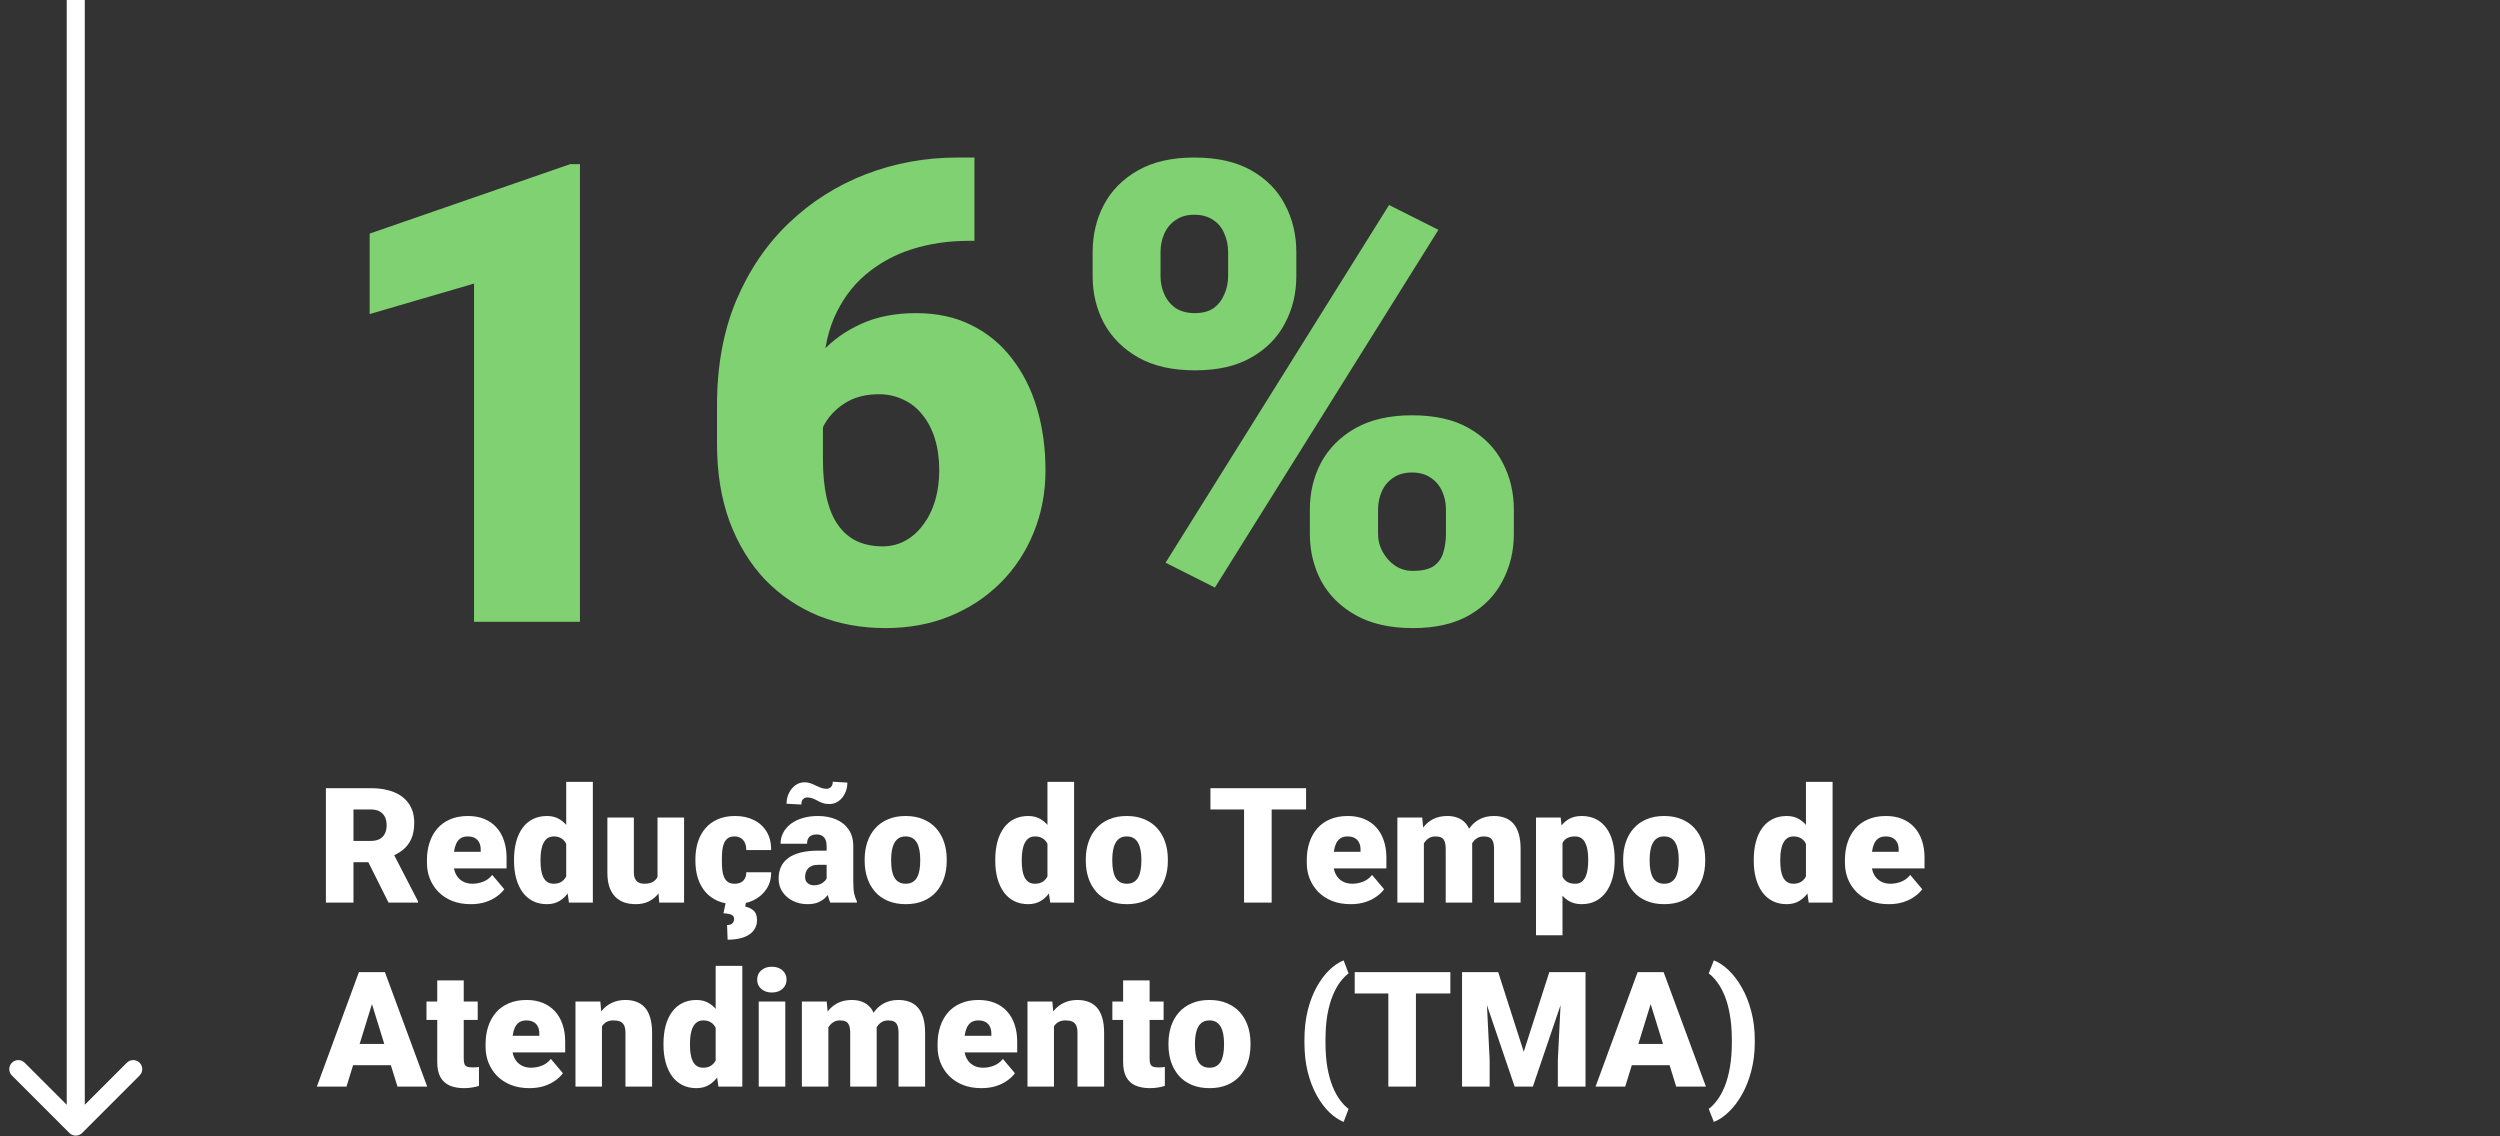 <svg width="231" height="105" viewBox="0 0 231 105" fill="none" xmlns="http://www.w3.org/2000/svg">
<rect x="0" y="0" width="231" height="105" fill="#333333" stroke="none"/>
<path d="M53.588 15.166V57.455H43.8V26.203L34.157 29.02V21.585L52.688 15.166H53.588ZM88.471 14.556H90.039V22.253H89.516C87.638 22.253 85.876 22.514 84.23 23.037C82.603 23.56 81.171 24.354 79.931 25.419C78.712 26.464 77.753 27.791 77.056 29.398C76.378 31.005 76.039 32.893 76.039 35.061V42.468C76.039 43.823 76.156 45.004 76.388 46.011C76.62 47.018 76.969 47.851 77.434 48.509C77.898 49.167 78.469 49.661 79.147 49.99C79.844 50.319 80.648 50.484 81.558 50.484C82.313 50.484 83.01 50.31 83.649 49.961C84.288 49.613 84.84 49.119 85.305 48.48C85.789 47.841 86.157 47.096 86.408 46.244C86.66 45.392 86.786 44.462 86.786 43.455C86.786 42.371 86.65 41.393 86.379 40.522C86.108 39.651 85.721 38.915 85.218 38.314C84.734 37.695 84.143 37.23 83.446 36.92C82.768 36.591 82.023 36.426 81.209 36.426C79.97 36.426 78.915 36.707 78.043 37.269C77.192 37.811 76.543 38.508 76.097 39.36C75.671 40.212 75.459 41.074 75.459 41.945L73.106 39.563C73.067 38.402 73.29 37.201 73.774 35.962C74.258 34.723 74.984 33.571 75.952 32.505C76.921 31.441 78.131 30.579 79.583 29.921C81.035 29.262 82.72 28.933 84.637 28.933C86.573 28.933 88.277 29.301 89.749 30.037C91.24 30.773 92.488 31.799 93.495 33.115C94.522 34.432 95.296 35.971 95.819 37.733C96.342 39.496 96.603 41.403 96.603 43.455C96.603 45.527 96.235 47.454 95.499 49.235C94.783 50.997 93.766 52.537 92.45 53.853C91.133 55.17 89.574 56.196 87.773 56.932C85.973 57.668 83.988 58.036 81.819 58.036C79.593 58.036 77.53 57.658 75.633 56.903C73.755 56.129 72.109 55.015 70.695 53.563C69.301 52.091 68.207 50.3 67.413 48.19C66.639 46.079 66.251 43.688 66.251 41.016V37.443C66.251 33.822 66.842 30.598 68.023 27.771C69.224 24.944 70.85 22.553 72.903 20.597C74.975 18.622 77.347 17.122 80.019 16.095C82.691 15.069 85.508 14.556 88.471 14.556ZM100.96 25.535V23.298C100.96 21.691 101.308 20.229 102.005 18.913C102.702 17.596 103.748 16.541 105.142 15.747C106.536 14.953 108.269 14.556 110.341 14.556C112.471 14.556 114.233 14.953 115.627 15.747C117.021 16.541 118.057 17.596 118.735 18.913C119.432 20.229 119.781 21.691 119.781 23.298V25.535C119.781 27.103 119.432 28.546 118.735 29.862C118.057 31.179 117.021 32.234 115.627 33.028C114.252 33.822 112.519 34.219 110.428 34.219C108.318 34.219 106.565 33.822 105.171 33.028C103.777 32.234 102.722 31.179 102.005 29.862C101.308 28.546 100.96 27.103 100.96 25.535ZM107.233 23.298V25.535C107.233 26.116 107.35 26.668 107.582 27.19C107.814 27.713 108.163 28.139 108.628 28.468C109.112 28.778 109.702 28.933 110.399 28.933C111.116 28.933 111.697 28.778 112.142 28.468C112.587 28.139 112.916 27.713 113.129 27.19C113.362 26.668 113.478 26.116 113.478 25.535V23.298C113.478 22.679 113.362 22.108 113.129 21.585C112.916 21.062 112.578 20.646 112.113 20.336C111.648 20.007 111.058 19.842 110.341 19.842C109.663 19.842 109.092 20.007 108.628 20.336C108.163 20.646 107.814 21.062 107.582 21.585C107.35 22.108 107.233 22.679 107.233 23.298ZM121.03 49.322V47.086C121.03 45.498 121.378 44.046 122.075 42.729C122.792 41.413 123.847 40.357 125.241 39.563C126.655 38.77 128.397 38.373 130.469 38.373C132.599 38.373 134.351 38.77 135.726 39.563C137.12 40.357 138.156 41.413 138.834 42.729C139.531 44.046 139.88 45.498 139.88 47.086V49.322C139.88 50.91 139.531 52.362 138.834 53.679C138.156 54.996 137.13 56.051 135.755 56.845C134.38 57.639 132.647 58.036 130.556 58.036C128.446 58.036 126.684 57.639 125.27 56.845C123.857 56.051 122.792 54.996 122.075 53.679C121.378 52.362 121.03 50.91 121.03 49.322ZM127.332 47.086V49.322C127.332 49.923 127.477 50.484 127.768 51.007C128.058 51.53 128.446 51.956 128.93 52.285C129.414 52.595 129.946 52.75 130.527 52.75C131.418 52.75 132.076 52.595 132.502 52.285C132.948 51.956 133.238 51.53 133.374 51.007C133.528 50.484 133.606 49.923 133.606 49.322V47.086C133.606 46.486 133.49 45.924 133.257 45.401C133.025 44.879 132.676 44.462 132.212 44.152C131.747 43.823 131.166 43.659 130.469 43.659C129.772 43.659 129.191 43.823 128.726 44.152C128.262 44.462 127.913 44.879 127.681 45.401C127.448 45.924 127.332 46.486 127.332 47.086ZM132.909 21.236L112.258 54.289L107.698 51.994L128.349 18.942L132.909 21.236Z" fill="#7FD171"/>
<path d="M30.113 72.827H34.273C35.087 72.827 35.793 72.948 36.394 73.19C36.994 73.432 37.456 73.791 37.78 74.265C38.11 74.739 38.274 75.325 38.274 76.022C38.274 76.627 38.18 77.133 37.991 77.54C37.802 77.946 37.538 78.283 37.2 78.549C36.865 78.811 36.476 79.026 36.031 79.195L35.195 79.667H31.703L31.688 77.7H34.273C34.598 77.7 34.866 77.641 35.079 77.525C35.292 77.409 35.452 77.245 35.559 77.031C35.67 76.814 35.725 76.555 35.725 76.255C35.725 75.95 35.67 75.688 35.559 75.47C35.447 75.252 35.283 75.085 35.065 74.969C34.852 74.853 34.588 74.795 34.273 74.795H32.661V83.4H30.113V72.827ZM35.9 83.4L33.562 78.723L36.263 78.709L38.63 83.291V83.4H35.9ZM43.502 83.545C42.863 83.545 42.292 83.445 41.789 83.247C41.285 83.044 40.859 82.765 40.511 82.412C40.167 82.059 39.903 81.652 39.719 81.192C39.54 80.732 39.45 80.246 39.45 79.733V79.457C39.45 78.881 39.53 78.348 39.69 77.859C39.85 77.365 40.087 76.935 40.402 76.567C40.716 76.199 41.111 75.913 41.585 75.71C42.06 75.502 42.611 75.398 43.241 75.398C43.797 75.398 44.296 75.487 44.737 75.666C45.177 75.846 45.55 76.102 45.855 76.436C46.165 76.77 46.399 77.174 46.559 77.649C46.724 78.123 46.806 78.656 46.806 79.246V80.241H40.387V78.709H44.417V78.52C44.422 78.259 44.376 78.036 44.279 77.852C44.187 77.668 44.052 77.528 43.873 77.431C43.693 77.334 43.476 77.286 43.219 77.286C42.953 77.286 42.733 77.344 42.558 77.46C42.389 77.576 42.256 77.736 42.159 77.939C42.067 78.138 42.002 78.368 41.963 78.629C41.924 78.89 41.905 79.166 41.905 79.457V79.733C41.905 80.023 41.944 80.287 42.021 80.524C42.103 80.761 42.219 80.965 42.37 81.134C42.524 81.299 42.708 81.427 42.921 81.519C43.139 81.611 43.386 81.657 43.662 81.657C43.996 81.657 44.325 81.594 44.65 81.468C44.974 81.342 45.252 81.134 45.484 80.844L46.596 82.165C46.436 82.393 46.208 82.613 45.913 82.826C45.623 83.039 45.274 83.213 44.867 83.349C44.461 83.479 44.006 83.545 43.502 83.545ZM52.317 81.599V72.246H54.779V83.4H52.571L52.317 81.599ZM47.496 79.566V79.413C47.496 78.818 47.561 78.276 47.692 77.787C47.823 77.293 48.016 76.869 48.273 76.516C48.529 76.158 48.849 75.882 49.231 75.688C49.614 75.495 50.054 75.398 50.553 75.398C50.998 75.398 51.388 75.502 51.722 75.71C52.056 75.913 52.341 76.199 52.579 76.567C52.816 76.935 53.01 77.365 53.16 77.859C53.31 78.348 53.423 78.876 53.501 79.442V79.624C53.423 80.156 53.31 80.66 53.16 81.134C53.01 81.604 52.816 82.02 52.579 82.383C52.341 82.746 52.053 83.032 51.715 83.24C51.381 83.443 50.989 83.545 50.538 83.545C50.04 83.545 49.599 83.445 49.217 83.247C48.839 83.049 48.522 82.77 48.266 82.412C48.014 82.054 47.823 81.633 47.692 81.149C47.561 80.665 47.496 80.137 47.496 79.566ZM49.943 79.413V79.566C49.943 79.861 49.962 80.134 50.001 80.386C50.04 80.638 50.105 80.861 50.197 81.054C50.294 81.243 50.42 81.391 50.575 81.497C50.734 81.604 50.93 81.657 51.163 81.657C51.477 81.657 51.736 81.582 51.94 81.432C52.148 81.282 52.3 81.069 52.397 80.793C52.499 80.517 52.542 80.192 52.528 79.82V79.246C52.538 78.927 52.516 78.646 52.462 78.404C52.409 78.157 52.325 77.951 52.208 77.787C52.097 77.622 51.954 77.499 51.78 77.416C51.611 77.329 51.41 77.286 51.177 77.286C50.95 77.286 50.756 77.339 50.596 77.445C50.441 77.552 50.316 77.702 50.219 77.896C50.122 78.084 50.052 78.309 50.008 78.571C49.965 78.827 49.943 79.108 49.943 79.413ZM60.755 81.49V75.543H63.209V83.4H60.914L60.755 81.49ZM60.987 79.892L61.626 79.878C61.626 80.406 61.563 80.894 61.437 81.345C61.311 81.79 61.125 82.177 60.878 82.506C60.636 82.836 60.336 83.092 59.978 83.276C59.624 83.455 59.215 83.545 58.751 83.545C58.363 83.545 58.008 83.492 57.683 83.385C57.364 83.274 57.088 83.102 56.855 82.87C56.623 82.632 56.442 82.33 56.311 81.962C56.185 81.589 56.122 81.144 56.122 80.626V75.543H58.569V80.64C58.569 80.815 58.591 80.965 58.635 81.091C58.678 81.216 58.741 81.323 58.823 81.41C58.906 81.492 59.007 81.555 59.128 81.599C59.254 81.638 59.397 81.657 59.557 81.657C59.925 81.657 60.212 81.579 60.421 81.424C60.629 81.27 60.774 81.059 60.856 80.793C60.944 80.526 60.987 80.226 60.987 79.892ZM67.878 81.657C68.105 81.657 68.299 81.616 68.459 81.533C68.623 81.446 68.747 81.325 68.829 81.17C68.916 81.011 68.957 80.819 68.953 80.597H71.254C71.259 81.187 71.114 81.705 70.819 82.151C70.528 82.591 70.131 82.935 69.628 83.182C69.129 83.424 68.565 83.545 67.936 83.545C67.321 83.545 66.784 83.445 66.324 83.247C65.864 83.044 65.479 82.763 65.169 82.405C64.865 82.042 64.635 81.618 64.48 81.134C64.33 80.65 64.255 80.125 64.255 79.558V79.391C64.255 78.825 64.33 78.3 64.48 77.816C64.635 77.327 64.865 76.903 65.169 76.545C65.479 76.182 65.862 75.901 66.317 75.703C66.777 75.499 67.311 75.398 67.921 75.398C68.575 75.398 69.151 75.521 69.65 75.768C70.153 76.015 70.548 76.373 70.833 76.843C71.119 77.312 71.259 77.881 71.254 78.549H68.953C68.957 78.312 68.921 78.099 68.844 77.91C68.766 77.721 68.645 77.571 68.481 77.46C68.321 77.344 68.115 77.286 67.863 77.286C67.612 77.286 67.408 77.341 67.253 77.453C67.099 77.564 66.98 77.719 66.898 77.917C66.82 78.111 66.767 78.334 66.738 78.585C66.714 78.837 66.702 79.106 66.702 79.391V79.558C66.702 79.849 66.714 80.122 66.738 80.379C66.767 80.631 66.823 80.853 66.905 81.047C66.987 81.236 67.106 81.386 67.261 81.497C67.416 81.604 67.621 81.657 67.878 81.657ZM67.072 83.327H68.938L68.858 83.77C69.129 83.818 69.379 83.934 69.606 84.118C69.834 84.307 69.947 84.61 69.947 85.026C69.947 85.297 69.889 85.542 69.773 85.759C69.657 85.982 69.485 86.173 69.257 86.333C69.03 86.493 68.747 86.614 68.408 86.696C68.069 86.783 67.677 86.827 67.232 86.827L67.181 85.476C67.307 85.476 67.418 85.457 67.515 85.418C67.612 85.379 67.687 85.319 67.74 85.237C67.798 85.154 67.827 85.048 67.827 84.917C67.827 84.791 67.793 84.692 67.725 84.619C67.662 84.552 67.558 84.498 67.413 84.46C67.268 84.426 67.079 84.402 66.847 84.387L67.072 83.327ZM76.381 81.424V78.186C76.381 77.963 76.349 77.772 76.286 77.612C76.223 77.453 76.124 77.329 75.989 77.242C75.853 77.15 75.671 77.104 75.444 77.104C75.26 77.104 75.103 77.136 74.972 77.198C74.841 77.261 74.742 77.356 74.674 77.482C74.607 77.608 74.573 77.767 74.573 77.961H72.126C72.126 77.598 72.206 77.261 72.365 76.952C72.53 76.637 72.762 76.364 73.062 76.131C73.367 75.899 73.73 75.72 74.151 75.594C74.578 75.463 75.052 75.398 75.575 75.398C76.199 75.398 76.756 75.502 77.245 75.71C77.739 75.918 78.128 76.23 78.414 76.647C78.699 77.058 78.842 77.576 78.842 78.201V81.417C78.842 81.93 78.871 82.32 78.929 82.586C78.987 82.848 79.07 83.078 79.176 83.276V83.4H76.722C76.606 83.157 76.519 82.862 76.461 82.514C76.407 82.16 76.381 81.797 76.381 81.424ZM76.678 78.6L76.693 79.907H75.611C75.383 79.907 75.19 79.938 75.03 80.001C74.875 80.064 74.749 80.151 74.653 80.263C74.561 80.369 74.493 80.49 74.449 80.626C74.41 80.761 74.391 80.904 74.391 81.054C74.391 81.199 74.425 81.33 74.493 81.446C74.565 81.558 74.662 81.645 74.783 81.708C74.904 81.771 75.04 81.802 75.19 81.802C75.461 81.802 75.691 81.751 75.88 81.65C76.073 81.543 76.221 81.415 76.323 81.265C76.424 81.115 76.475 80.974 76.475 80.844L77.012 81.846C76.916 82.039 76.804 82.235 76.678 82.434C76.557 82.632 76.405 82.816 76.221 82.986C76.042 83.15 75.822 83.286 75.56 83.392C75.299 83.494 74.982 83.545 74.609 83.545C74.125 83.545 73.68 83.445 73.273 83.247C72.871 83.049 72.549 82.773 72.307 82.419C72.065 82.061 71.944 81.65 71.944 81.185C71.944 80.778 72.017 80.415 72.162 80.096C72.312 79.776 72.537 79.505 72.837 79.282C73.137 79.06 73.52 78.89 73.984 78.774C74.449 78.658 74.996 78.6 75.626 78.6H76.678ZM76.947 72.232L78.298 72.312C78.298 72.665 78.225 72.992 78.08 73.292C77.939 73.592 77.743 73.834 77.492 74.018C77.24 74.202 76.95 74.294 76.62 74.294C76.398 74.294 76.199 74.265 76.025 74.207C75.856 74.144 75.696 74.071 75.546 73.989C75.4 73.907 75.25 73.837 75.096 73.778C74.945 73.716 74.778 73.684 74.594 73.684C74.444 73.684 74.314 73.737 74.202 73.844C74.096 73.95 74.043 74.115 74.043 74.338L72.677 74.265C72.677 73.921 72.748 73.599 72.888 73.299C73.033 72.994 73.232 72.75 73.484 72.566C73.735 72.377 74.026 72.283 74.355 72.283C74.544 72.283 74.723 72.314 74.892 72.377C75.062 72.435 75.226 72.505 75.386 72.588C75.546 72.665 75.705 72.735 75.865 72.798C76.03 72.856 76.199 72.885 76.374 72.885C76.528 72.885 76.662 72.832 76.773 72.726C76.889 72.619 76.947 72.455 76.947 72.232ZM79.895 79.551V79.399C79.895 78.823 79.977 78.293 80.142 77.808C80.307 77.32 80.549 76.896 80.868 76.538C81.188 76.18 81.582 75.901 82.052 75.703C82.521 75.499 83.063 75.398 83.678 75.398C84.298 75.398 84.842 75.499 85.312 75.703C85.786 75.901 86.183 76.18 86.503 76.538C86.822 76.896 87.064 77.32 87.229 77.808C87.394 78.293 87.476 78.823 87.476 79.399V79.551C87.476 80.122 87.394 80.652 87.229 81.141C87.064 81.625 86.822 82.049 86.503 82.412C86.183 82.77 85.789 83.049 85.319 83.247C84.85 83.445 84.308 83.545 83.693 83.545C83.078 83.545 82.533 83.445 82.059 83.247C81.585 83.049 81.188 82.77 80.868 82.412C80.549 82.049 80.307 81.625 80.142 81.141C79.977 80.652 79.895 80.122 79.895 79.551ZM82.342 79.399V79.551C82.342 79.846 82.364 80.122 82.407 80.379C82.451 80.635 82.524 80.861 82.625 81.054C82.727 81.243 82.865 81.391 83.039 81.497C83.213 81.604 83.431 81.657 83.693 81.657C83.949 81.657 84.162 81.604 84.332 81.497C84.506 81.391 84.644 81.243 84.746 81.054C84.847 80.861 84.92 80.635 84.963 80.379C85.007 80.122 85.029 79.846 85.029 79.551V79.399C85.029 79.113 85.007 78.844 84.963 78.593C84.92 78.336 84.847 78.111 84.746 77.917C84.644 77.719 84.506 77.564 84.332 77.453C84.157 77.341 83.94 77.286 83.678 77.286C83.422 77.286 83.206 77.341 83.032 77.453C82.862 77.564 82.727 77.719 82.625 77.917C82.524 78.111 82.451 78.336 82.407 78.593C82.364 78.844 82.342 79.113 82.342 79.399ZM96.785 81.599V72.246H99.246V83.4H97.039L96.785 81.599ZM91.963 79.566V79.413C91.963 78.818 92.028 78.276 92.159 77.787C92.29 77.293 92.484 76.869 92.74 76.516C92.997 76.158 93.316 75.882 93.699 75.688C94.081 75.495 94.522 75.398 95.02 75.398C95.466 75.398 95.855 75.502 96.189 75.71C96.523 75.913 96.809 76.199 97.046 76.567C97.283 76.935 97.477 77.365 97.627 77.859C97.777 78.348 97.891 78.876 97.968 79.442V79.624C97.891 80.156 97.777 80.66 97.627 81.134C97.477 81.604 97.283 82.02 97.046 82.383C96.809 82.746 96.521 83.032 96.182 83.24C95.848 83.443 95.456 83.545 95.006 83.545C94.507 83.545 94.067 83.445 93.684 83.247C93.306 83.049 92.989 82.77 92.733 82.412C92.481 82.054 92.29 81.633 92.159 81.149C92.028 80.665 91.963 80.137 91.963 79.566ZM94.41 79.413V79.566C94.41 79.861 94.43 80.134 94.468 80.386C94.507 80.638 94.572 80.861 94.664 81.054C94.761 81.243 94.887 81.391 95.042 81.497C95.202 81.604 95.398 81.657 95.63 81.657C95.945 81.657 96.204 81.582 96.407 81.432C96.615 81.282 96.768 81.069 96.864 80.793C96.966 80.517 97.01 80.192 96.995 79.82V79.246C97.005 78.927 96.983 78.646 96.93 78.404C96.876 78.157 96.792 77.951 96.676 77.787C96.564 77.622 96.421 77.499 96.247 77.416C96.078 77.329 95.877 77.286 95.645 77.286C95.417 77.286 95.223 77.339 95.064 77.445C94.909 77.552 94.783 77.702 94.686 77.896C94.589 78.084 94.519 78.309 94.475 78.571C94.432 78.827 94.41 79.108 94.41 79.413ZM100.328 79.551V79.399C100.328 78.823 100.41 78.293 100.575 77.808C100.739 77.32 100.982 76.896 101.301 76.538C101.62 76.18 102.015 75.901 102.485 75.703C102.954 75.499 103.496 75.398 104.111 75.398C104.731 75.398 105.275 75.499 105.745 75.703C106.219 75.901 106.616 76.18 106.936 76.538C107.255 76.896 107.497 77.32 107.662 77.808C107.826 78.293 107.909 78.823 107.909 79.399V79.551C107.909 80.122 107.826 80.652 107.662 81.141C107.497 81.625 107.255 82.049 106.936 82.412C106.616 82.77 106.222 83.049 105.752 83.247C105.283 83.445 104.74 83.545 104.126 83.545C103.511 83.545 102.966 83.445 102.492 83.247C102.017 83.049 101.62 82.77 101.301 82.412C100.982 82.049 100.739 81.625 100.575 81.141C100.41 80.652 100.328 80.122 100.328 79.551ZM102.775 79.399V79.551C102.775 79.846 102.797 80.122 102.84 80.379C102.884 80.635 102.957 80.861 103.058 81.054C103.16 81.243 103.298 81.391 103.472 81.497C103.646 81.604 103.864 81.657 104.126 81.657C104.382 81.657 104.595 81.604 104.765 81.497C104.939 81.391 105.077 81.243 105.178 81.054C105.28 80.861 105.353 80.635 105.396 80.379C105.44 80.122 105.462 79.846 105.462 79.551V79.399C105.462 79.113 105.44 78.844 105.396 78.593C105.353 78.336 105.28 78.111 105.178 77.917C105.077 77.719 104.939 77.564 104.765 77.453C104.59 77.341 104.372 77.286 104.111 77.286C103.855 77.286 103.639 77.341 103.465 77.453C103.295 77.564 103.16 77.719 103.058 77.917C102.957 78.111 102.884 78.336 102.84 78.593C102.797 78.844 102.775 79.113 102.775 79.399ZM117.501 72.827V83.4H114.952V72.827H117.501ZM120.681 72.827V74.795H111.844V72.827H120.681ZM124.798 83.545C124.159 83.545 123.588 83.445 123.084 83.247C122.581 83.044 122.155 82.765 121.807 82.412C121.463 82.059 121.199 81.652 121.015 81.192C120.836 80.732 120.746 80.246 120.746 79.733V79.457C120.746 78.881 120.826 78.348 120.986 77.859C121.146 77.365 121.383 76.935 121.698 76.567C122.012 76.199 122.407 75.913 122.881 75.71C123.356 75.502 123.907 75.398 124.537 75.398C125.093 75.398 125.592 75.487 126.033 75.666C126.473 75.846 126.846 76.102 127.151 76.436C127.461 76.77 127.695 77.174 127.855 77.649C128.02 78.123 128.102 78.656 128.102 79.246V80.241H121.683V78.709H125.713V78.52C125.718 78.259 125.672 78.036 125.575 77.852C125.483 77.668 125.348 77.528 125.168 77.431C124.989 77.334 124.771 77.286 124.515 77.286C124.249 77.286 124.028 77.344 123.854 77.46C123.685 77.576 123.552 77.736 123.455 77.939C123.363 78.138 123.297 78.368 123.259 78.629C123.22 78.89 123.201 79.166 123.201 79.457V79.733C123.201 80.023 123.239 80.287 123.317 80.524C123.399 80.761 123.515 80.965 123.665 81.134C123.82 81.299 124.004 81.427 124.217 81.519C124.435 81.611 124.682 81.657 124.958 81.657C125.292 81.657 125.621 81.594 125.945 81.468C126.27 81.342 126.548 81.134 126.78 80.844L127.891 82.165C127.732 82.393 127.504 82.613 127.209 82.826C126.918 83.039 126.57 83.213 126.163 83.349C125.757 83.479 125.302 83.545 124.798 83.545ZM131.566 77.206V83.4H129.118V75.543H131.413L131.566 77.206ZM131.268 79.203L130.709 79.217C130.709 78.665 130.774 78.157 130.905 77.692C131.035 77.228 131.229 76.823 131.486 76.48C131.742 76.136 132.057 75.87 132.43 75.681C132.807 75.492 133.243 75.398 133.737 75.398C134.08 75.398 134.393 75.451 134.673 75.558C134.954 75.659 135.196 75.821 135.399 76.044C135.603 76.262 135.758 76.547 135.864 76.901C135.975 77.249 136.031 77.668 136.031 78.157V83.4H133.584V78.469C133.584 78.135 133.545 77.883 133.468 77.714C133.395 77.545 133.289 77.431 133.148 77.373C133.008 77.315 132.836 77.286 132.633 77.286C132.42 77.286 132.229 77.334 132.059 77.431C131.89 77.528 131.745 77.663 131.624 77.838C131.507 78.007 131.418 78.208 131.355 78.44C131.297 78.672 131.268 78.927 131.268 79.203ZM135.755 79.203L135.073 79.217C135.073 78.665 135.133 78.157 135.254 77.692C135.38 77.228 135.566 76.823 135.813 76.48C136.065 76.136 136.377 75.87 136.75 75.681C137.123 75.492 137.556 75.398 138.05 75.398C138.408 75.398 138.737 75.451 139.037 75.558C139.337 75.664 139.596 75.836 139.814 76.073C140.032 76.31 140.201 76.625 140.322 77.017C140.443 77.404 140.504 77.883 140.504 78.455V83.4H138.05V78.455C138.05 78.13 138.011 77.886 137.934 77.721C137.861 77.552 137.754 77.438 137.614 77.38C137.474 77.317 137.307 77.286 137.113 77.286C136.881 77.286 136.68 77.334 136.51 77.431C136.341 77.528 136.198 77.663 136.082 77.838C135.971 78.007 135.888 78.208 135.835 78.44C135.782 78.672 135.755 78.927 135.755 79.203ZM144.374 77.053V86.42H141.927V75.543H144.207L144.374 77.053ZM149.196 79.377V79.529C149.196 80.101 149.13 80.631 149 81.12C148.869 81.609 148.675 82.034 148.419 82.397C148.162 82.761 147.843 83.044 147.46 83.247C147.083 83.445 146.645 83.545 146.146 83.545C145.676 83.545 145.272 83.441 144.933 83.233C144.594 83.024 144.311 82.736 144.084 82.368C143.856 82.001 143.672 81.579 143.532 81.105C143.392 80.631 143.28 80.13 143.198 79.602V79.406C143.28 78.84 143.392 78.314 143.532 77.83C143.672 77.341 143.856 76.915 144.084 76.552C144.311 76.189 144.592 75.906 144.926 75.703C145.265 75.499 145.669 75.398 146.139 75.398C146.637 75.398 147.075 75.492 147.453 75.681C147.835 75.87 148.155 76.141 148.411 76.494C148.673 76.843 148.869 77.261 149 77.75C149.13 78.239 149.196 78.781 149.196 79.377ZM146.749 79.529V79.377C146.749 79.072 146.727 78.793 146.683 78.542C146.64 78.285 146.569 78.063 146.473 77.874C146.381 77.685 146.257 77.54 146.102 77.438C145.947 77.337 145.756 77.286 145.529 77.286C145.267 77.286 145.047 77.327 144.868 77.409C144.694 77.487 144.553 77.608 144.447 77.772C144.345 77.932 144.273 78.133 144.229 78.375C144.19 78.612 144.173 78.89 144.178 79.21V79.805C144.168 80.173 144.205 80.498 144.287 80.778C144.369 81.054 144.512 81.27 144.715 81.424C144.919 81.579 145.195 81.657 145.543 81.657C145.776 81.657 145.969 81.604 146.124 81.497C146.279 81.386 146.402 81.233 146.494 81.04C146.586 80.841 146.652 80.614 146.69 80.357C146.729 80.101 146.749 79.825 146.749 79.529ZM149.98 79.551V79.399C149.98 78.823 150.062 78.293 150.227 77.808C150.391 77.32 150.633 76.896 150.953 76.538C151.272 76.18 151.667 75.901 152.136 75.703C152.606 75.499 153.148 75.398 153.763 75.398C154.382 75.398 154.927 75.499 155.397 75.703C155.871 75.901 156.268 76.18 156.587 76.538C156.907 76.896 157.149 77.32 157.314 77.808C157.478 78.293 157.56 78.823 157.56 79.399V79.551C157.56 80.122 157.478 80.652 157.314 81.141C157.149 81.625 156.907 82.049 156.587 82.412C156.268 82.77 155.873 83.049 155.404 83.247C154.934 83.445 154.392 83.545 153.777 83.545C153.163 83.545 152.618 83.445 152.144 83.247C151.669 83.049 151.272 82.77 150.953 82.412C150.633 82.049 150.391 81.625 150.227 81.141C150.062 80.652 149.98 80.122 149.98 79.551ZM152.427 79.399V79.551C152.427 79.846 152.449 80.122 152.492 80.379C152.536 80.635 152.608 80.861 152.71 81.054C152.812 81.243 152.95 81.391 153.124 81.497C153.298 81.604 153.516 81.657 153.777 81.657C154.034 81.657 154.247 81.604 154.416 81.497C154.591 81.391 154.729 81.243 154.83 81.054C154.932 80.861 155.005 80.635 155.048 80.379C155.092 80.122 155.113 79.846 155.113 79.551V79.399C155.113 79.113 155.092 78.844 155.048 78.593C155.005 78.336 154.932 78.111 154.83 77.917C154.729 77.719 154.591 77.564 154.416 77.453C154.242 77.341 154.024 77.286 153.763 77.286C153.506 77.286 153.291 77.341 153.117 77.453C152.947 77.564 152.812 77.719 152.71 77.917C152.608 78.111 152.536 78.336 152.492 78.593C152.449 78.844 152.427 79.113 152.427 79.399ZM166.869 81.599V72.246H169.331V83.4H167.123L166.869 81.599ZM162.048 79.566V79.413C162.048 78.818 162.113 78.276 162.244 77.787C162.375 77.293 162.568 76.869 162.825 76.516C163.081 76.158 163.401 75.882 163.783 75.688C164.166 75.495 164.606 75.398 165.105 75.398C165.55 75.398 165.94 75.502 166.274 75.71C166.608 75.913 166.893 76.199 167.131 76.567C167.368 76.935 167.561 77.365 167.712 77.859C167.862 78.348 167.975 78.876 168.053 79.442V79.624C167.975 80.156 167.862 80.66 167.712 81.134C167.561 81.604 167.368 82.02 167.131 82.383C166.893 82.746 166.605 83.032 166.267 83.24C165.933 83.443 165.54 83.545 165.09 83.545C164.592 83.545 164.151 83.445 163.769 83.247C163.391 83.049 163.074 82.77 162.818 82.412C162.566 82.054 162.375 81.633 162.244 81.149C162.113 80.665 162.048 80.137 162.048 79.566ZM164.495 79.413V79.566C164.495 79.861 164.514 80.134 164.553 80.386C164.592 80.638 164.657 80.861 164.749 81.054C164.846 81.243 164.972 81.391 165.127 81.497C165.286 81.604 165.482 81.657 165.715 81.657C166.029 81.657 166.288 81.582 166.492 81.432C166.7 81.282 166.852 81.069 166.949 80.793C167.051 80.517 167.094 80.192 167.08 79.82V79.246C167.089 78.927 167.068 78.646 167.014 78.404C166.961 78.157 166.877 77.951 166.76 77.787C166.649 77.622 166.506 77.499 166.332 77.416C166.162 77.329 165.962 77.286 165.729 77.286C165.502 77.286 165.308 77.339 165.148 77.445C164.993 77.552 164.868 77.702 164.771 77.896C164.674 78.084 164.604 78.309 164.56 78.571C164.517 78.827 164.495 79.108 164.495 79.413ZM174.523 83.545C173.884 83.545 173.312 83.445 172.809 83.247C172.305 83.044 171.879 82.765 171.531 82.412C171.187 82.059 170.923 81.652 170.739 81.192C170.56 80.732 170.471 80.246 170.471 79.733V79.457C170.471 78.881 170.551 78.348 170.71 77.859C170.87 77.365 171.107 76.935 171.422 76.567C171.737 76.199 172.131 75.913 172.606 75.71C173.08 75.502 173.632 75.398 174.261 75.398C174.818 75.398 175.316 75.487 175.757 75.666C176.197 75.846 176.57 76.102 176.875 76.436C177.185 76.77 177.42 77.174 177.579 77.649C177.744 78.123 177.826 78.656 177.826 79.246V80.241H171.407V78.709H175.437V78.52C175.442 78.259 175.396 78.036 175.299 77.852C175.207 77.668 175.072 77.528 174.893 77.431C174.714 77.334 174.496 77.286 174.239 77.286C173.973 77.286 173.753 77.344 173.579 77.46C173.409 77.576 173.276 77.736 173.179 77.939C173.087 78.138 173.022 78.368 172.983 78.629C172.944 78.89 172.925 79.166 172.925 79.457V79.733C172.925 80.023 172.964 80.287 173.041 80.524C173.124 80.761 173.24 80.965 173.39 81.134C173.545 81.299 173.729 81.427 173.942 81.519C174.159 81.611 174.406 81.657 174.682 81.657C175.016 81.657 175.345 81.594 175.67 81.468C175.994 81.342 176.272 81.134 176.505 80.844L177.616 82.165C177.456 82.393 177.228 82.613 176.933 82.826C176.643 83.039 176.294 83.213 175.888 83.349C175.481 83.479 175.026 83.545 174.523 83.545ZM34.593 92.049L32.015 100.4H29.278L33.162 89.827H34.898L34.593 92.049ZM36.727 100.4L34.143 92.049L33.809 89.827H35.566L39.472 100.4H36.727ZM36.626 96.457V98.424H31.202V96.457H36.626ZM44.141 92.543V94.242H39.407V92.543H44.141ZM40.402 90.59H42.849V97.836C42.849 98.044 42.873 98.207 42.921 98.323C42.97 98.434 43.052 98.514 43.168 98.562C43.289 98.606 43.449 98.628 43.647 98.628C43.788 98.628 43.904 98.625 43.996 98.621C44.088 98.611 44.175 98.599 44.257 98.584V100.334C44.049 100.402 43.831 100.453 43.604 100.487C43.376 100.525 43.134 100.545 42.878 100.545C42.355 100.545 41.907 100.462 41.534 100.298C41.166 100.133 40.886 99.874 40.692 99.521C40.498 99.168 40.402 98.708 40.402 98.141V90.59ZM48.919 100.545C48.28 100.545 47.709 100.446 47.205 100.247C46.702 100.044 46.276 99.765 45.927 99.412C45.584 99.059 45.32 98.652 45.136 98.192C44.957 97.732 44.867 97.246 44.867 96.733V96.457C44.867 95.881 44.947 95.348 45.107 94.859C45.267 94.365 45.504 93.935 45.819 93.567C46.133 93.199 46.528 92.913 47.002 92.71C47.477 92.502 48.028 92.398 48.658 92.398C49.214 92.398 49.713 92.487 50.153 92.666C50.594 92.846 50.967 93.102 51.272 93.436C51.581 93.77 51.816 94.174 51.976 94.649C52.141 95.123 52.223 95.656 52.223 96.246V97.241H45.804V95.709H49.834V95.52C49.839 95.259 49.793 95.036 49.696 94.852C49.604 94.668 49.468 94.528 49.289 94.431C49.11 94.334 48.892 94.286 48.636 94.286C48.37 94.286 48.149 94.344 47.975 94.46C47.806 94.576 47.672 94.736 47.576 94.939C47.484 95.138 47.418 95.368 47.38 95.629C47.341 95.89 47.322 96.166 47.322 96.457V96.733C47.322 97.023 47.36 97.287 47.438 97.524C47.52 97.761 47.636 97.965 47.786 98.134C47.941 98.299 48.125 98.427 48.338 98.519C48.556 98.611 48.803 98.657 49.079 98.657C49.413 98.657 49.742 98.594 50.066 98.468C50.391 98.342 50.669 98.134 50.901 97.844L52.012 99.165C51.852 99.393 51.625 99.613 51.33 99.826C51.039 100.039 50.691 100.213 50.284 100.349C49.877 100.479 49.422 100.545 48.919 100.545ZM55.621 94.22V100.4H53.174V92.543H55.469L55.621 94.22ZM55.331 96.203L54.757 96.217C54.757 95.617 54.83 95.082 54.975 94.612C55.12 94.138 55.326 93.736 55.592 93.407C55.858 93.078 56.175 92.829 56.543 92.659C56.916 92.485 57.33 92.398 57.785 92.398C58.148 92.398 58.48 92.451 58.78 92.558C59.085 92.664 59.346 92.836 59.564 93.073C59.787 93.31 59.956 93.625 60.072 94.017C60.193 94.404 60.254 94.883 60.254 95.455V100.4H57.792V95.447C57.792 95.133 57.749 94.893 57.661 94.729C57.574 94.559 57.449 94.443 57.284 94.38C57.119 94.317 56.918 94.286 56.681 94.286C56.429 94.286 56.217 94.334 56.042 94.431C55.868 94.528 55.728 94.663 55.621 94.838C55.519 95.007 55.444 95.208 55.396 95.44C55.352 95.672 55.331 95.927 55.331 96.203ZM66.128 98.599V89.246H68.59V100.4H66.382L66.128 98.599ZM61.307 96.566V96.413C61.307 95.818 61.372 95.276 61.503 94.787C61.633 94.293 61.827 93.869 62.084 93.516C62.34 93.158 62.66 92.882 63.042 92.688C63.424 92.495 63.865 92.398 64.364 92.398C64.809 92.398 65.198 92.502 65.533 92.71C65.867 92.913 66.152 93.199 66.389 93.567C66.627 93.935 66.82 94.365 66.97 94.859C67.12 95.348 67.234 95.876 67.311 96.442V96.624C67.234 97.156 67.12 97.66 66.97 98.134C66.82 98.604 66.627 99.02 66.389 99.383C66.152 99.746 65.864 100.032 65.525 100.24C65.191 100.443 64.799 100.545 64.349 100.545C63.85 100.545 63.41 100.446 63.028 100.247C62.65 100.049 62.333 99.77 62.076 99.412C61.825 99.054 61.633 98.633 61.503 98.149C61.372 97.665 61.307 97.137 61.307 96.566ZM63.754 96.413V96.566C63.754 96.861 63.773 97.134 63.812 97.386C63.85 97.638 63.916 97.861 64.008 98.054C64.105 98.243 64.23 98.391 64.385 98.497C64.545 98.604 64.741 98.657 64.973 98.657C65.288 98.657 65.547 98.582 65.75 98.432C65.959 98.282 66.111 98.069 66.208 97.793C66.309 97.517 66.353 97.192 66.338 96.82V96.246C66.348 95.927 66.326 95.646 66.273 95.404C66.22 95.157 66.135 94.951 66.019 94.787C65.908 94.622 65.765 94.499 65.591 94.416C65.421 94.329 65.22 94.286 64.988 94.286C64.76 94.286 64.567 94.339 64.407 94.445C64.252 94.552 64.126 94.702 64.029 94.896C63.933 95.084 63.862 95.309 63.819 95.571C63.775 95.827 63.754 96.108 63.754 96.413ZM72.561 92.543V100.4H70.107V92.543H72.561ZM69.962 90.517C69.962 90.169 70.088 89.883 70.339 89.66C70.591 89.438 70.918 89.326 71.32 89.326C71.722 89.326 72.048 89.438 72.3 89.66C72.552 89.883 72.677 90.169 72.677 90.517C72.677 90.866 72.552 91.151 72.3 91.374C72.048 91.597 71.722 91.708 71.32 91.708C70.918 91.708 70.591 91.597 70.339 91.374C70.088 91.151 69.962 90.866 69.962 90.517ZM76.54 94.206V100.4H74.094V92.543H76.388L76.54 94.206ZM76.243 96.203L75.684 96.217C75.684 95.665 75.749 95.157 75.88 94.692C76.01 94.228 76.204 93.823 76.461 93.48C76.717 93.136 77.032 92.87 77.404 92.681C77.782 92.492 78.218 92.398 78.712 92.398C79.055 92.398 79.368 92.451 79.648 92.558C79.929 92.659 80.171 92.821 80.374 93.044C80.578 93.262 80.733 93.547 80.839 93.901C80.95 94.249 81.006 94.668 81.006 95.157V100.4H78.559V95.469C78.559 95.135 78.52 94.883 78.443 94.714C78.37 94.545 78.264 94.431 78.123 94.373C77.983 94.315 77.811 94.286 77.608 94.286C77.395 94.286 77.204 94.334 77.034 94.431C76.865 94.528 76.72 94.663 76.599 94.838C76.482 95.007 76.393 95.208 76.33 95.44C76.272 95.672 76.243 95.927 76.243 96.203ZM80.73 96.203L80.048 96.217C80.048 95.665 80.108 95.157 80.229 94.692C80.355 94.228 80.541 93.823 80.788 93.48C81.04 93.136 81.352 92.87 81.725 92.681C82.098 92.492 82.531 92.398 83.025 92.398C83.383 92.398 83.712 92.451 84.012 92.558C84.312 92.664 84.571 92.836 84.789 93.073C85.007 93.31 85.176 93.625 85.297 94.017C85.418 94.404 85.479 94.883 85.479 95.455V100.4H83.025V95.455C83.025 95.13 82.986 94.886 82.909 94.721C82.836 94.552 82.729 94.438 82.589 94.38C82.449 94.317 82.282 94.286 82.088 94.286C81.856 94.286 81.655 94.334 81.485 94.431C81.316 94.528 81.173 94.663 81.057 94.838C80.946 95.007 80.863 95.208 80.81 95.44C80.757 95.672 80.73 95.927 80.73 96.203ZM90.685 100.545C90.046 100.545 89.475 100.446 88.972 100.247C88.468 100.044 88.042 99.765 87.694 99.412C87.35 99.059 87.086 98.652 86.902 98.192C86.723 97.732 86.633 97.246 86.633 96.733V96.457C86.633 95.881 86.713 95.348 86.873 94.859C87.033 94.365 87.27 93.935 87.585 93.567C87.899 93.199 88.294 92.913 88.768 92.71C89.243 92.502 89.794 92.398 90.424 92.398C90.981 92.398 91.479 92.487 91.92 92.666C92.36 92.846 92.733 93.102 93.038 93.436C93.348 93.77 93.582 94.174 93.742 94.649C93.907 95.123 93.989 95.656 93.989 96.246V97.241H87.57V95.709H91.6V95.52C91.605 95.259 91.559 95.036 91.462 94.852C91.37 94.668 91.235 94.528 91.055 94.431C90.876 94.334 90.659 94.286 90.402 94.286C90.136 94.286 89.915 94.344 89.741 94.46C89.572 94.576 89.439 94.736 89.342 94.939C89.25 95.138 89.185 95.368 89.146 95.629C89.107 95.89 89.088 96.166 89.088 96.457V96.733C89.088 97.023 89.126 97.287 89.204 97.524C89.286 97.761 89.402 97.965 89.552 98.134C89.707 98.299 89.891 98.427 90.104 98.519C90.322 98.611 90.569 98.657 90.845 98.657C91.179 98.657 91.508 98.594 91.832 98.468C92.157 98.342 92.435 98.134 92.668 97.844L93.778 99.165C93.619 99.393 93.391 99.613 93.096 99.826C92.805 100.039 92.457 100.213 92.05 100.349C91.644 100.479 91.189 100.545 90.685 100.545ZM97.387 94.22V100.4H94.94V92.543H97.235L97.387 94.22ZM97.097 96.203L96.523 96.217C96.523 95.617 96.596 95.082 96.741 94.612C96.886 94.138 97.092 93.736 97.358 93.407C97.624 93.078 97.942 92.829 98.309 92.659C98.682 92.485 99.096 92.398 99.551 92.398C99.914 92.398 100.246 92.451 100.546 92.558C100.851 92.664 101.112 92.836 101.33 93.073C101.553 93.31 101.722 93.625 101.838 94.017C101.959 94.404 102.02 94.883 102.02 95.455V100.4H99.558V95.447C99.558 95.133 99.515 94.893 99.428 94.729C99.341 94.559 99.215 94.443 99.05 94.38C98.885 94.317 98.685 94.286 98.447 94.286C98.196 94.286 97.983 94.334 97.808 94.431C97.634 94.528 97.494 94.663 97.387 94.838C97.286 95.007 97.211 95.208 97.162 95.44C97.119 95.672 97.097 95.927 97.097 96.203ZM107.517 92.543V94.242H102.782V92.543H107.517ZM103.777 90.59H106.224V97.836C106.224 98.044 106.248 98.207 106.297 98.323C106.345 98.434 106.427 98.514 106.544 98.562C106.665 98.606 106.824 98.628 107.023 98.628C107.163 98.628 107.279 98.625 107.371 98.621C107.463 98.611 107.55 98.599 107.633 98.584V100.334C107.425 100.402 107.207 100.453 106.979 100.487C106.752 100.525 106.51 100.545 106.253 100.545C105.73 100.545 105.283 100.462 104.91 100.298C104.542 100.133 104.261 99.874 104.068 99.521C103.874 99.168 103.777 98.708 103.777 98.141V90.59ZM107.967 96.551V96.399C107.967 95.823 108.049 95.293 108.214 94.808C108.378 94.32 108.62 93.896 108.94 93.538C109.259 93.18 109.654 92.901 110.123 92.703C110.593 92.499 111.135 92.398 111.75 92.398C112.369 92.398 112.914 92.499 113.384 92.703C113.858 92.901 114.255 93.18 114.574 93.538C114.894 93.896 115.136 94.32 115.301 94.808C115.465 95.293 115.547 95.823 115.547 96.399V96.551C115.547 97.122 115.465 97.652 115.301 98.141C115.136 98.625 114.894 99.049 114.574 99.412C114.255 99.77 113.86 100.049 113.391 100.247C112.921 100.446 112.379 100.545 111.764 100.545C111.15 100.545 110.605 100.446 110.131 100.247C109.656 100.049 109.259 99.77 108.94 99.412C108.62 99.049 108.378 98.625 108.214 98.141C108.049 97.652 107.967 97.122 107.967 96.551ZM110.414 96.399V96.551C110.414 96.846 110.436 97.122 110.479 97.379C110.523 97.635 110.595 97.861 110.697 98.054C110.799 98.243 110.937 98.391 111.111 98.497C111.285 98.604 111.503 98.657 111.764 98.657C112.021 98.657 112.234 98.604 112.403 98.497C112.578 98.391 112.716 98.243 112.817 98.054C112.919 97.861 112.991 97.635 113.035 97.379C113.079 97.122 113.1 96.846 113.1 96.551V96.399C113.1 96.113 113.079 95.844 113.035 95.593C112.991 95.336 112.919 95.111 112.817 94.917C112.716 94.719 112.578 94.564 112.403 94.453C112.229 94.341 112.011 94.286 111.75 94.286C111.493 94.286 111.278 94.341 111.104 94.453C110.934 94.564 110.799 94.719 110.697 94.917C110.595 95.111 110.523 95.336 110.479 95.593C110.436 95.844 110.414 96.113 110.414 96.399ZM120.529 96.304V96.101C120.529 95.099 120.63 94.186 120.834 93.364C121.042 92.536 121.32 91.81 121.669 91.185C122.017 90.561 122.404 90.043 122.83 89.631C123.261 89.215 123.702 88.917 124.152 88.738L124.609 89.944C124.338 90.142 124.074 90.413 123.818 90.757C123.566 91.096 123.339 91.514 123.135 92.013C122.932 92.511 122.77 93.097 122.649 93.77C122.533 94.443 122.475 95.215 122.475 96.086V96.319C122.475 97.19 122.533 97.962 122.649 98.635C122.77 99.308 122.932 99.894 123.135 100.392C123.339 100.891 123.566 101.31 123.818 101.648C124.074 101.992 124.338 102.263 124.609 102.462L124.152 103.667C123.702 103.483 123.261 103.185 122.83 102.774C122.404 102.362 122.017 101.845 121.669 101.22C121.32 100.596 121.042 99.872 120.834 99.049C120.63 98.221 120.529 97.306 120.529 96.304ZM130.832 89.827V100.4H128.283V89.827H130.832ZM134.013 89.827V91.795H125.176V89.827H134.013ZM136.358 89.827H138.435L140.794 97.183L143.154 89.827H145.231L141.637 100.4H139.952L136.358 89.827ZM135.094 89.827H137.244L137.643 97.931V100.4H135.094V89.827ZM144.345 89.827H146.502V100.4H143.946V97.931L144.345 89.827ZM152.746 92.049L150.169 100.4H147.431L151.316 89.827H153.051L152.746 92.049ZM154.881 100.4L152.296 92.049L151.962 89.827H153.719L157.626 100.4H154.881ZM154.779 96.457V98.424H149.355V96.457H154.779ZM162.142 96.101V96.304C162.142 97.258 162.033 98.144 161.815 98.962C161.602 99.78 161.314 100.508 160.951 101.147C160.588 101.786 160.182 102.319 159.732 102.745C159.286 103.176 158.829 103.483 158.359 103.667L157.887 102.462C158.158 102.263 158.42 101.992 158.671 101.648C158.928 101.31 159.158 100.891 159.361 100.392C159.565 99.894 159.724 99.308 159.84 98.635C159.961 97.962 160.022 97.19 160.022 96.319V96.086C160.022 95.215 159.961 94.443 159.84 93.77C159.724 93.097 159.565 92.511 159.361 92.013C159.158 91.514 158.928 91.096 158.671 90.757C158.42 90.413 158.158 90.142 157.887 89.944L158.359 88.738C158.829 88.917 159.286 89.222 159.732 89.653C160.182 90.084 160.588 90.619 160.951 91.258C161.314 91.897 161.602 92.625 161.815 93.443C162.033 94.261 162.142 95.147 162.142 96.101Z" fill="white"/>
<path d="M7.59 104.686C7.264 105.012 6.736 105.012 6.41 104.686L1.101 99.377C0.775 99.051 0.775 98.523 1.101 98.197C1.427 97.871 1.955 97.871 2.281 98.197L7 102.916L11.719 98.197C12.045 97.871 12.573 97.871 12.899 98.197C13.225 98.523 13.225 99.051 12.899 99.377L7.59 104.686ZM6.166 104.096L6.166 1.52588e-05H7.834L7.834 104.096H6.166Z" fill="white"/>
</svg>
